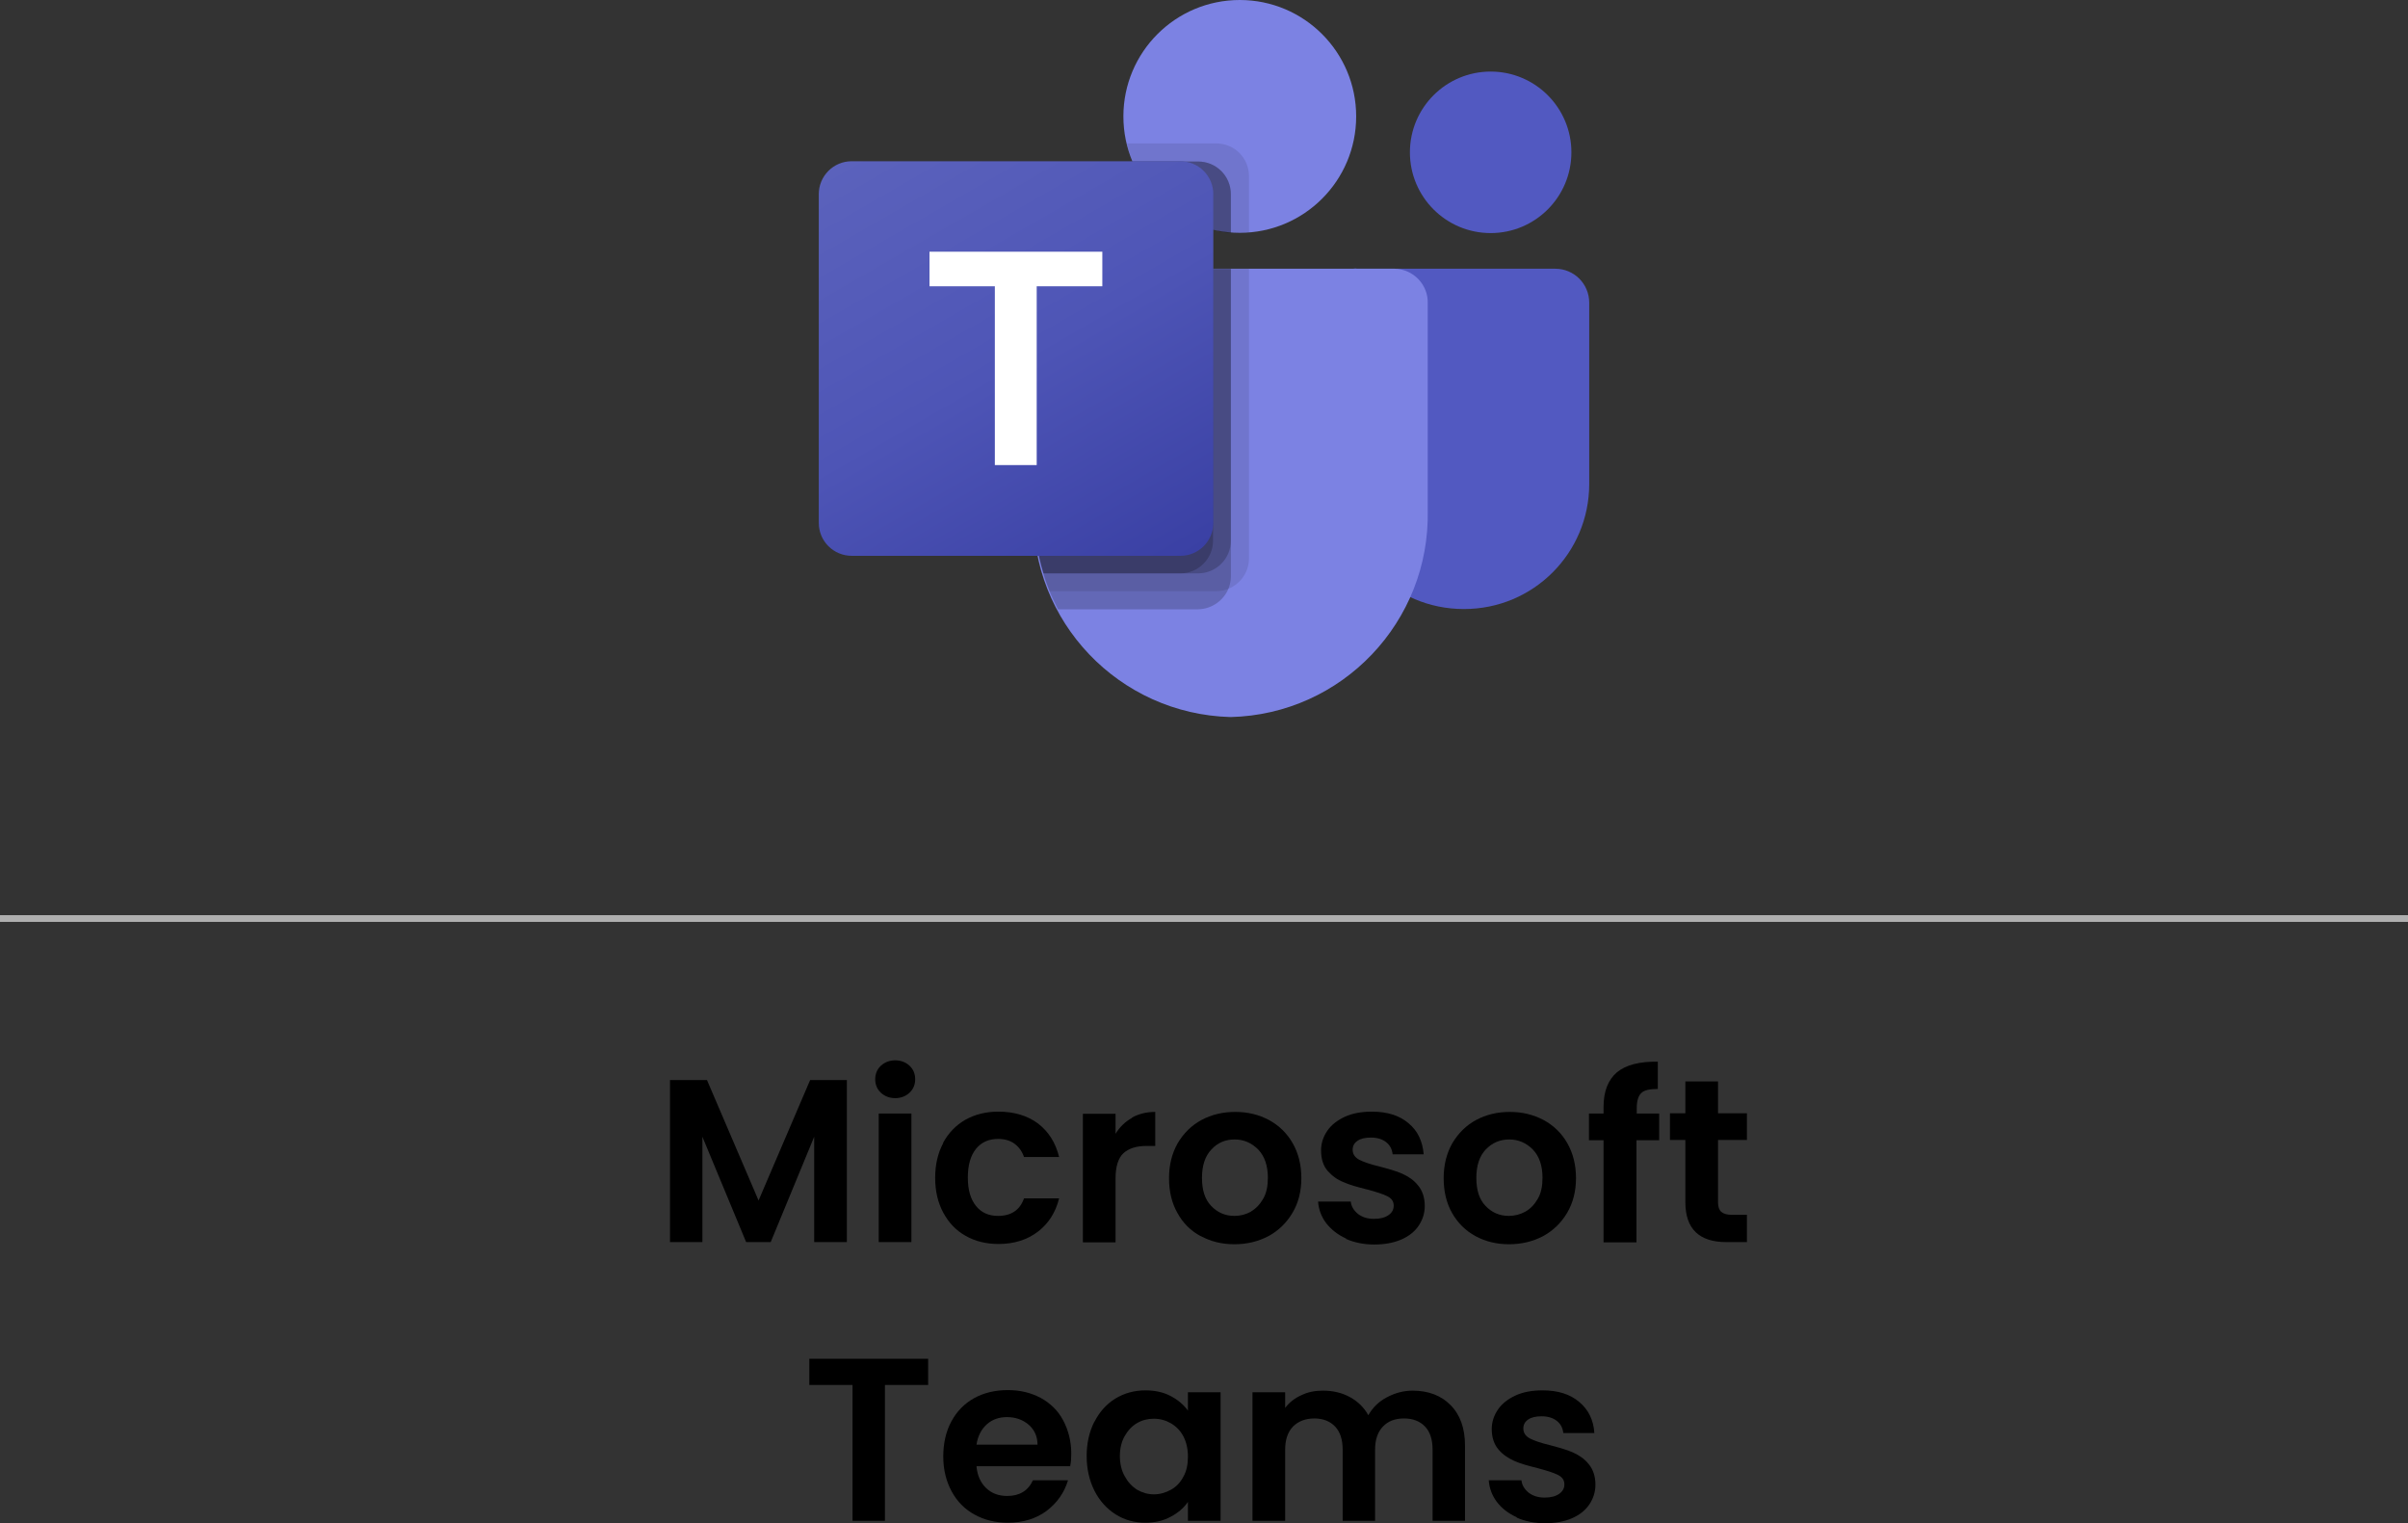 <?xml version="1.0" encoding="UTF-8"?>
<svg id="Layer_2" data-name="Layer 2" xmlns="http://www.w3.org/2000/svg" xmlns:xlink="http://www.w3.org/1999/xlink" viewBox="0 0 89.17 56.39">
  <rect x="0" y="0" width="89.17" height="56.39" fill="#333333" stroke="none"/>
  <defs>
    <style>
      .cls-1 {
        fill: url(#linear-gradient);
      }

      .cls-1, .cls-2, .cls-3, .cls-4, .cls-5, .cls-6, .cls-7 {
        stroke-width: 0px;
      }

      .cls-8 {
        fill: none;
        stroke: #afafaf;
        stroke-miterlimit: 10;
        stroke-width: .25px;
      }

      .cls-3 {
        fill: #5259c1;
      }

      .cls-4 {
        fill: #7c82e3;
      }

      .cls-5 {
        fill: #fff;
      }

      .cls-6 {
        opacity: .2;
      }

      .cls-6, .cls-7 {
        isolation: isolate;
      }

      .cls-7 {
        opacity: .1;
      }
    </style>
    <linearGradient id="linear-gradient" x1="32.86" y1="-1458.31" x2="42.38" y2="-1441.81" gradientTransform="translate(0 1463.33)" gradientUnits="userSpaceOnUse">
      <stop offset="0" stop-color="#5b62bc"/>
      <stop offset=".5" stop-color="#4e55b6"/>
      <stop offset="1" stop-color="#3a40a4"/>
    </linearGradient>
  </defs>
  <g id="Layer_1-2" data-name="Layer 1">
    <g>
      <g>
        <g>
          <path class="cls-2" d="M31.36,39.99v6h-1.21v-3.9l-1.61,3.9h-.91l-1.62-3.9v3.9h-1.2v-6h1.37l1.91,4.46,1.91-4.46h1.36Z"/>
          <path class="cls-2" d="M32.62,40.46c-.14-.13-.21-.3-.21-.5s.07-.37.21-.5c.14-.13.32-.2.53-.2s.39.07.53.2c.14.13.21.3.21.5s-.07.37-.21.5-.32.2-.53.2-.39-.07-.53-.2ZM33.75,41.23v4.76h-1.21v-4.76h1.21Z"/>
          <path class="cls-2" d="M34.92,42.32c.2-.37.48-.66.83-.86.36-.2.76-.3,1.22-.3.59,0,1.08.15,1.47.44.39.3.65.71.78,1.24h-1.3c-.07-.21-.19-.37-.35-.49-.16-.12-.37-.18-.61-.18-.34,0-.62.12-.82.37-.2.25-.3.6-.3,1.06s.1.8.3,1.05c.2.25.47.37.82.37.49,0,.81-.22.96-.65h1.3c-.13.52-.39.93-.78,1.23-.39.3-.88.46-1.46.46-.46,0-.87-.1-1.22-.3-.36-.2-.63-.49-.83-.86-.2-.37-.3-.8-.3-1.29s.1-.92.3-1.29Z"/>
          <path class="cls-2" d="M41.92,41.38c.25-.14.54-.21.86-.21v1.26h-.32c-.38,0-.66.09-.86.27-.19.18-.29.49-.29.93v2.37h-1.21v-4.76h1.21v.74c.15-.25.36-.45.61-.59Z"/>
          <path class="cls-2" d="M44.46,45.77c-.37-.2-.66-.49-.86-.86-.21-.37-.31-.8-.31-1.29s.11-.92.32-1.29c.22-.37.51-.66.88-.86.37-.2.79-.3,1.25-.3s.88.1,1.25.3c.37.2.67.49.88.86.21.37.32.8.32,1.29s-.11.92-.33,1.29c-.22.37-.52.66-.89.86-.38.2-.8.3-1.26.3s-.87-.1-1.24-.3ZM46.32,44.86c.19-.11.34-.27.46-.48s.17-.47.17-.77c0-.45-.12-.8-.36-1.05-.24-.24-.53-.37-.87-.37s-.63.12-.86.37c-.23.24-.35.59-.35,1.05s.11.8.34,1.04c.23.24.51.37.86.37.22,0,.42-.05.62-.16Z"/>
          <path class="cls-2" d="M49.85,45.86c-.31-.14-.55-.33-.74-.57-.18-.24-.28-.51-.3-.8h1.21c.02.18.11.33.27.46.16.12.35.18.59.18s.41-.05.54-.14.19-.21.19-.35c0-.16-.08-.27-.24-.35-.16-.08-.41-.16-.75-.25-.36-.09-.65-.17-.87-.27-.23-.09-.42-.23-.59-.42-.16-.19-.24-.44-.24-.76,0-.26.08-.5.23-.72.15-.22.37-.39.65-.52.28-.13.62-.19,1-.19.57,0,1.02.14,1.36.43.34.28.52.67.56,1.15h-1.15c-.02-.19-.1-.34-.24-.45-.14-.11-.33-.17-.56-.17-.22,0-.39.04-.5.12-.12.08-.18.19-.18.33,0,.16.08.28.24.37.16.08.41.17.75.25.34.09.63.17.85.27s.42.23.58.43c.16.19.25.45.25.76,0,.27-.08.52-.23.74-.15.22-.37.39-.65.51-.28.12-.62.18-.99.18s-.74-.07-1.05-.21Z"/>
          <path class="cls-2" d="M54.64,45.77c-.37-.2-.66-.49-.87-.86-.21-.37-.31-.8-.31-1.29s.11-.92.32-1.29c.22-.37.51-.66.88-.86.37-.2.79-.3,1.25-.3s.87.1,1.25.3c.37.2.67.49.88.86.21.37.32.8.32,1.29s-.11.92-.33,1.29c-.22.37-.52.66-.89.86-.38.2-.8.3-1.26.3s-.87-.1-1.24-.3ZM56.49,44.86c.19-.11.34-.27.46-.48.12-.21.17-.47.17-.77,0-.45-.12-.8-.36-1.05-.24-.24-.53-.37-.87-.37s-.63.12-.87.37c-.23.24-.35.59-.35,1.05s.11.8.34,1.04c.23.24.51.37.86.37.22,0,.42-.05.62-.16Z"/>
          <path class="cls-2" d="M61.43,42.22h-.83v3.78h-1.22v-3.78h-.54v-.99h.54v-.24c0-.58.17-1.01.5-1.29.33-.27.83-.4,1.51-.39v1.01c-.29,0-.5.04-.61.15-.11.1-.17.29-.17.56v.2h.83v.99Z"/>
          <path class="cls-2" d="M63.62,42.22v2.3c0,.16.04.28.12.35.08.07.21.11.39.11h.56v1.01h-.76c-1.01,0-1.52-.49-1.52-1.48v-2.3h-.57v-.99h.57v-1.18h1.21v1.18h1.07v.99h-1.07Z"/>
          <path class="cls-2" d="M34.37,50.31v.97h-1.6v5.03h-1.2v-5.03h-1.6v-.97h4.4Z"/>
          <path class="cls-2" d="M39.64,54.29h-3.48c.03.34.15.61.36.81.21.2.47.29.78.29.45,0,.77-.19.95-.58h1.3c-.14.46-.4.83-.79,1.13-.39.29-.87.44-1.44.44-.46,0-.87-.1-1.23-.3-.37-.2-.65-.49-.85-.86-.2-.37-.31-.8-.31-1.29s.1-.93.3-1.3c.2-.37.48-.66.84-.86.36-.2.78-.3,1.25-.3s.86.1,1.22.29c.36.2.64.47.83.83s.3.77.3,1.23c0,.17-.01.33-.04.46ZM38.42,53.49c0-.31-.12-.56-.33-.74s-.48-.28-.8-.28c-.3,0-.55.09-.75.27-.2.18-.33.43-.38.75h2.26Z"/>
          <path class="cls-2" d="M40.53,52.64c.19-.37.45-.66.78-.86.33-.2.7-.3,1.11-.3.35,0,.67.07.93.21.27.14.48.32.64.54v-.68h1.21v4.76h-1.21v-.7c-.15.22-.37.41-.64.55-.27.15-.59.22-.94.22-.4,0-.77-.1-1.1-.31-.33-.21-.59-.5-.78-.87-.19-.38-.29-.81-.29-1.29s.1-.91.29-1.28ZM43.82,53.18c-.11-.21-.27-.37-.46-.48-.19-.11-.4-.17-.63-.17s-.43.05-.62.16c-.19.11-.34.27-.46.48-.12.21-.18.46-.18.74s.06.54.18.75c.12.22.27.38.46.5.19.11.4.17.62.17s.43-.06.63-.17c.2-.11.35-.27.46-.48.12-.21.17-.46.17-.75s-.06-.54-.17-.75Z"/>
          <path class="cls-2" d="M53.71,52.02c.36.36.54.86.54,1.5v2.79h-1.2v-2.63c0-.37-.09-.66-.28-.86-.19-.2-.45-.3-.78-.3s-.59.1-.78.3c-.19.2-.29.48-.29.86v2.63h-1.2v-2.63c0-.37-.09-.66-.28-.86-.19-.2-.45-.3-.77-.3s-.59.1-.79.3c-.19.2-.29.48-.29.86v2.63h-1.21v-4.76h1.21v.58c.15-.2.35-.36.6-.47.24-.12.51-.17.8-.17.37,0,.71.08,1,.24.29.16.52.38.68.67.16-.28.38-.5.68-.66s.62-.25.96-.25c.58,0,1.06.18,1.41.54Z"/>
          <path class="cls-2" d="M56.17,56.18c-.31-.14-.56-.33-.74-.57-.18-.24-.28-.51-.3-.8h1.21c.02.18.11.33.27.46.16.12.35.18.59.18s.41-.05.54-.14c.13-.09.19-.21.19-.35,0-.16-.08-.27-.24-.35s-.41-.16-.75-.25c-.36-.09-.65-.17-.87-.27s-.42-.23-.58-.42c-.16-.19-.25-.44-.25-.76,0-.26.08-.5.23-.72s.37-.39.65-.52c.28-.13.62-.19,1-.19.57,0,1.02.14,1.36.43.34.28.53.67.56,1.15h-1.15c-.02-.19-.1-.34-.24-.45-.14-.11-.33-.17-.56-.17-.22,0-.39.04-.5.12-.12.08-.18.19-.18.33,0,.16.08.28.24.37.16.08.41.17.75.25.34.09.63.17.85.27s.42.23.58.43c.16.19.25.45.25.76,0,.27-.08.52-.23.74-.15.22-.37.39-.65.51-.28.12-.62.18-.99.18s-.74-.07-1.05-.21Z"/>
        </g>
        <line class="cls-8" y1="34.01" x2="89.17" y2="34.01"/>
      </g>
      <g>
        <path class="cls-3" d="M50.22,9.95h7.37c.7,0,1.26.56,1.26,1.26h0v6.71c0,2.56-2.07,4.63-4.63,4.63h-.02c-2.56,0-4.63-2.07-4.63-4.63h0v-7.32c0-.36.3-.66.66-.66h0Z"/>
        <circle class="cls-3" cx="55.2" cy="5.64" r="2.99"/>
        <circle class="cls-4" cx="45.91" cy="4.31" r="4.31"/>
        <path class="cls-4" d="M51.66,9.95h-12.17c-.69.02-1.23.59-1.22,1.28v7.66c-.1,4.13,3.17,7.55,7.3,7.66,4.13-.1,7.39-3.53,7.3-7.66v-7.66c.02-.69-.53-1.26-1.22-1.28Z"/>
        <path class="cls-7" d="M46.25,9.95v10.73c0,.49-.3.93-.76,1.12-.14.06-.3.09-.46.09h-6.16c-.09-.22-.17-.44-.23-.66-.23-.76-.35-1.55-.35-2.35v-7.66c-.02-.69.53-1.26,1.21-1.27h6.75Z"/>
        <path class="cls-6" d="M45.58,9.95v11.39c0,.16-.03.31-.09.46-.19.45-.63.75-1.12.76h-5.19c-.11-.22-.22-.44-.31-.66s-.17-.44-.23-.66c-.23-.76-.35-1.55-.35-2.35v-7.66c-.02-.69.53-1.26,1.21-1.27h6.08Z"/>
        <path class="cls-6" d="M45.58,9.95v10.07c0,.67-.55,1.21-1.21,1.21h-5.73c-.23-.76-.35-1.55-.35-2.35v-7.66c-.02-.69.53-1.26,1.21-1.27h6.08Z"/>
        <path class="cls-6" d="M44.92,9.95v10.07c0,.67-.55,1.21-1.21,1.21h-5.07c-.23-.76-.35-1.55-.35-2.35v-7.66c-.02-.69.53-1.26,1.21-1.27h5.42Z"/>
        <path class="cls-7" d="M46.25,6.52v2.09c-.11,0-.22.01-.33.01s-.22,0-.33-.01c-.22-.01-.45-.05-.66-.11-1.34-.32-2.45-1.26-2.99-2.53-.09-.21-.16-.44-.21-.66h3.31c.67,0,1.21.54,1.21,1.21Z"/>
        <path class="cls-6" d="M45.58,7.19v1.43c-.22-.01-.45-.05-.66-.11-1.34-.32-2.45-1.26-2.99-2.53h2.44c.67,0,1.21.54,1.21,1.21Z"/>
        <path class="cls-6" d="M45.58,7.19v1.43c-.22-.01-.45-.05-.66-.11-1.34-.32-2.45-1.26-2.99-2.53h2.44c.67,0,1.21.54,1.21,1.21Z"/>
        <path class="cls-6" d="M44.92,7.19v1.32c-1.34-.32-2.45-1.26-2.99-2.53h1.77c.67,0,1.21.54,1.21,1.21Z"/>
        <path class="cls-1" d="M31.54,5.97h12.17c.67,0,1.22.54,1.22,1.22v12.17c0,.67-.54,1.22-1.22,1.22h-12.17c-.67,0-1.22-.54-1.22-1.22V7.19c0-.67.54-1.22,1.22-1.22Z"/>
        <path class="cls-5" d="M40.82,10.6h-2.43v6.62h-1.55v-6.62h-2.42v-1.28h6.4v1.28Z"/>
      </g>
    </g>
  </g>
</svg>